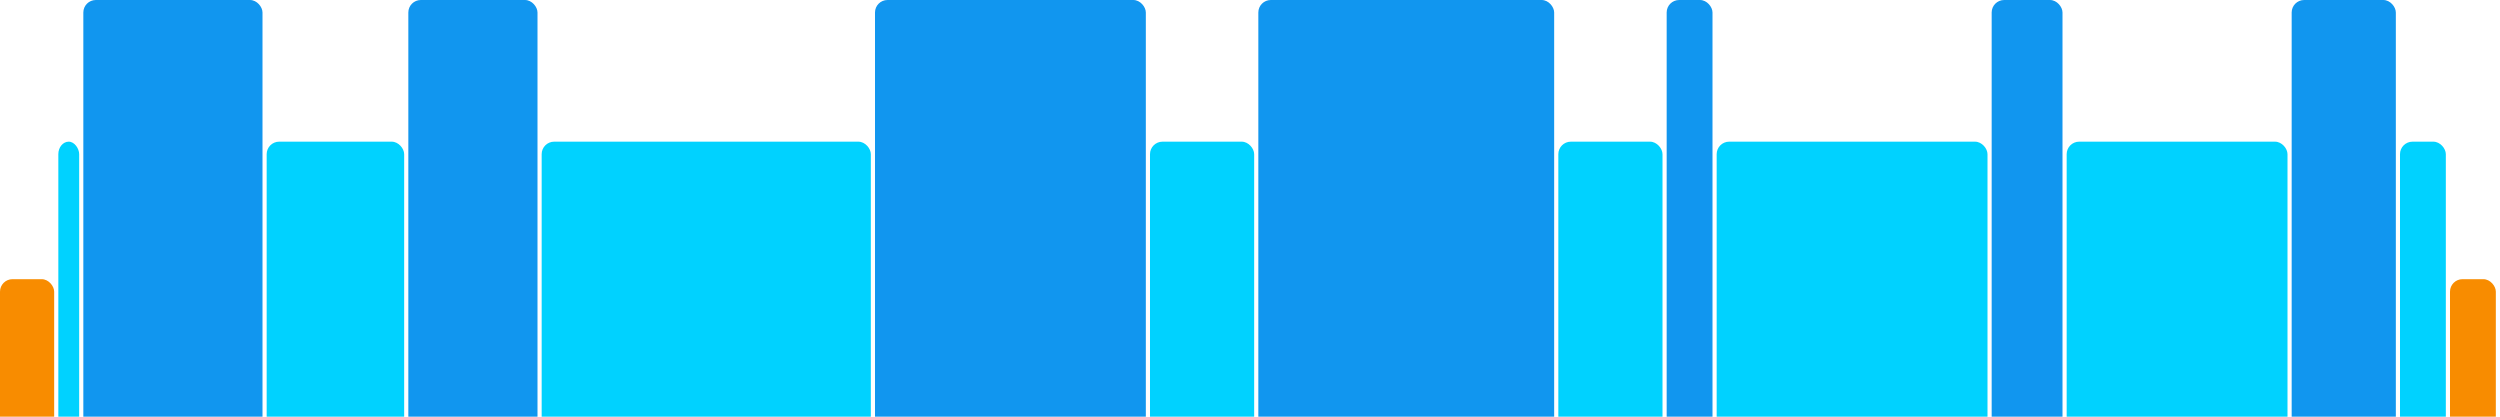 <svg version="1.1" baseProfile="full" width="600" height="100" xmlns="http://www.w3.org/2000/svg">
<rect x="0" y="67" rx="3" ry="3" width="13" height="43" fill="rgb(248,140,0)" />
<rect x="14" y="34" rx="3" ry="3" width="5" height="76" fill="rgb(0,210,255)" />
<rect x="20" y="0" rx="3" ry="3" width="43" height="110" fill="rgb(17,150,239)" />
<rect x="64" y="34" rx="3" ry="3" width="33" height="76" fill="rgb(0,210,255)" />
<rect x="98" y="0" rx="3" ry="3" width="31" height="110" fill="rgb(17,150,239)" />
<rect x="130" y="34" rx="3" ry="3" width="79" height="76" fill="rgb(0,210,255)" />
<rect x="210" y="0" rx="3" ry="3" width="65" height="110" fill="rgb(17,150,239)" />
<rect x="276" y="34" rx="3" ry="3" width="25" height="76" fill="rgb(0,210,255)" />
<rect x="302" y="0" rx="3" ry="3" width="71" height="110" fill="rgb(17,150,239)" />
<rect x="374" y="34" rx="3" ry="3" width="25" height="76" fill="rgb(0,210,255)" />
<rect x="400" y="0" rx="3" ry="3" width="11" height="110" fill="rgb(17,150,239)" />
<rect x="412" y="34" rx="3" ry="3" width="65" height="76" fill="rgb(0,210,255)" />
<rect x="478" y="0" rx="3" ry="3" width="17" height="110" fill="rgb(17,150,239)" />
<rect x="496" y="34" rx="3" ry="3" width="53" height="76" fill="rgb(0,210,255)" />
<rect x="550" y="0" rx="3" ry="3" width="25" height="110" fill="rgb(17,150,239)" />
<rect x="576" y="34" rx="3" ry="3" width="11" height="76" fill="rgb(0,210,255)" />
<rect x="588" y="67" rx="3" ry="3" width="11" height="43" fill="rgb(248,140,0)" />
</svg>